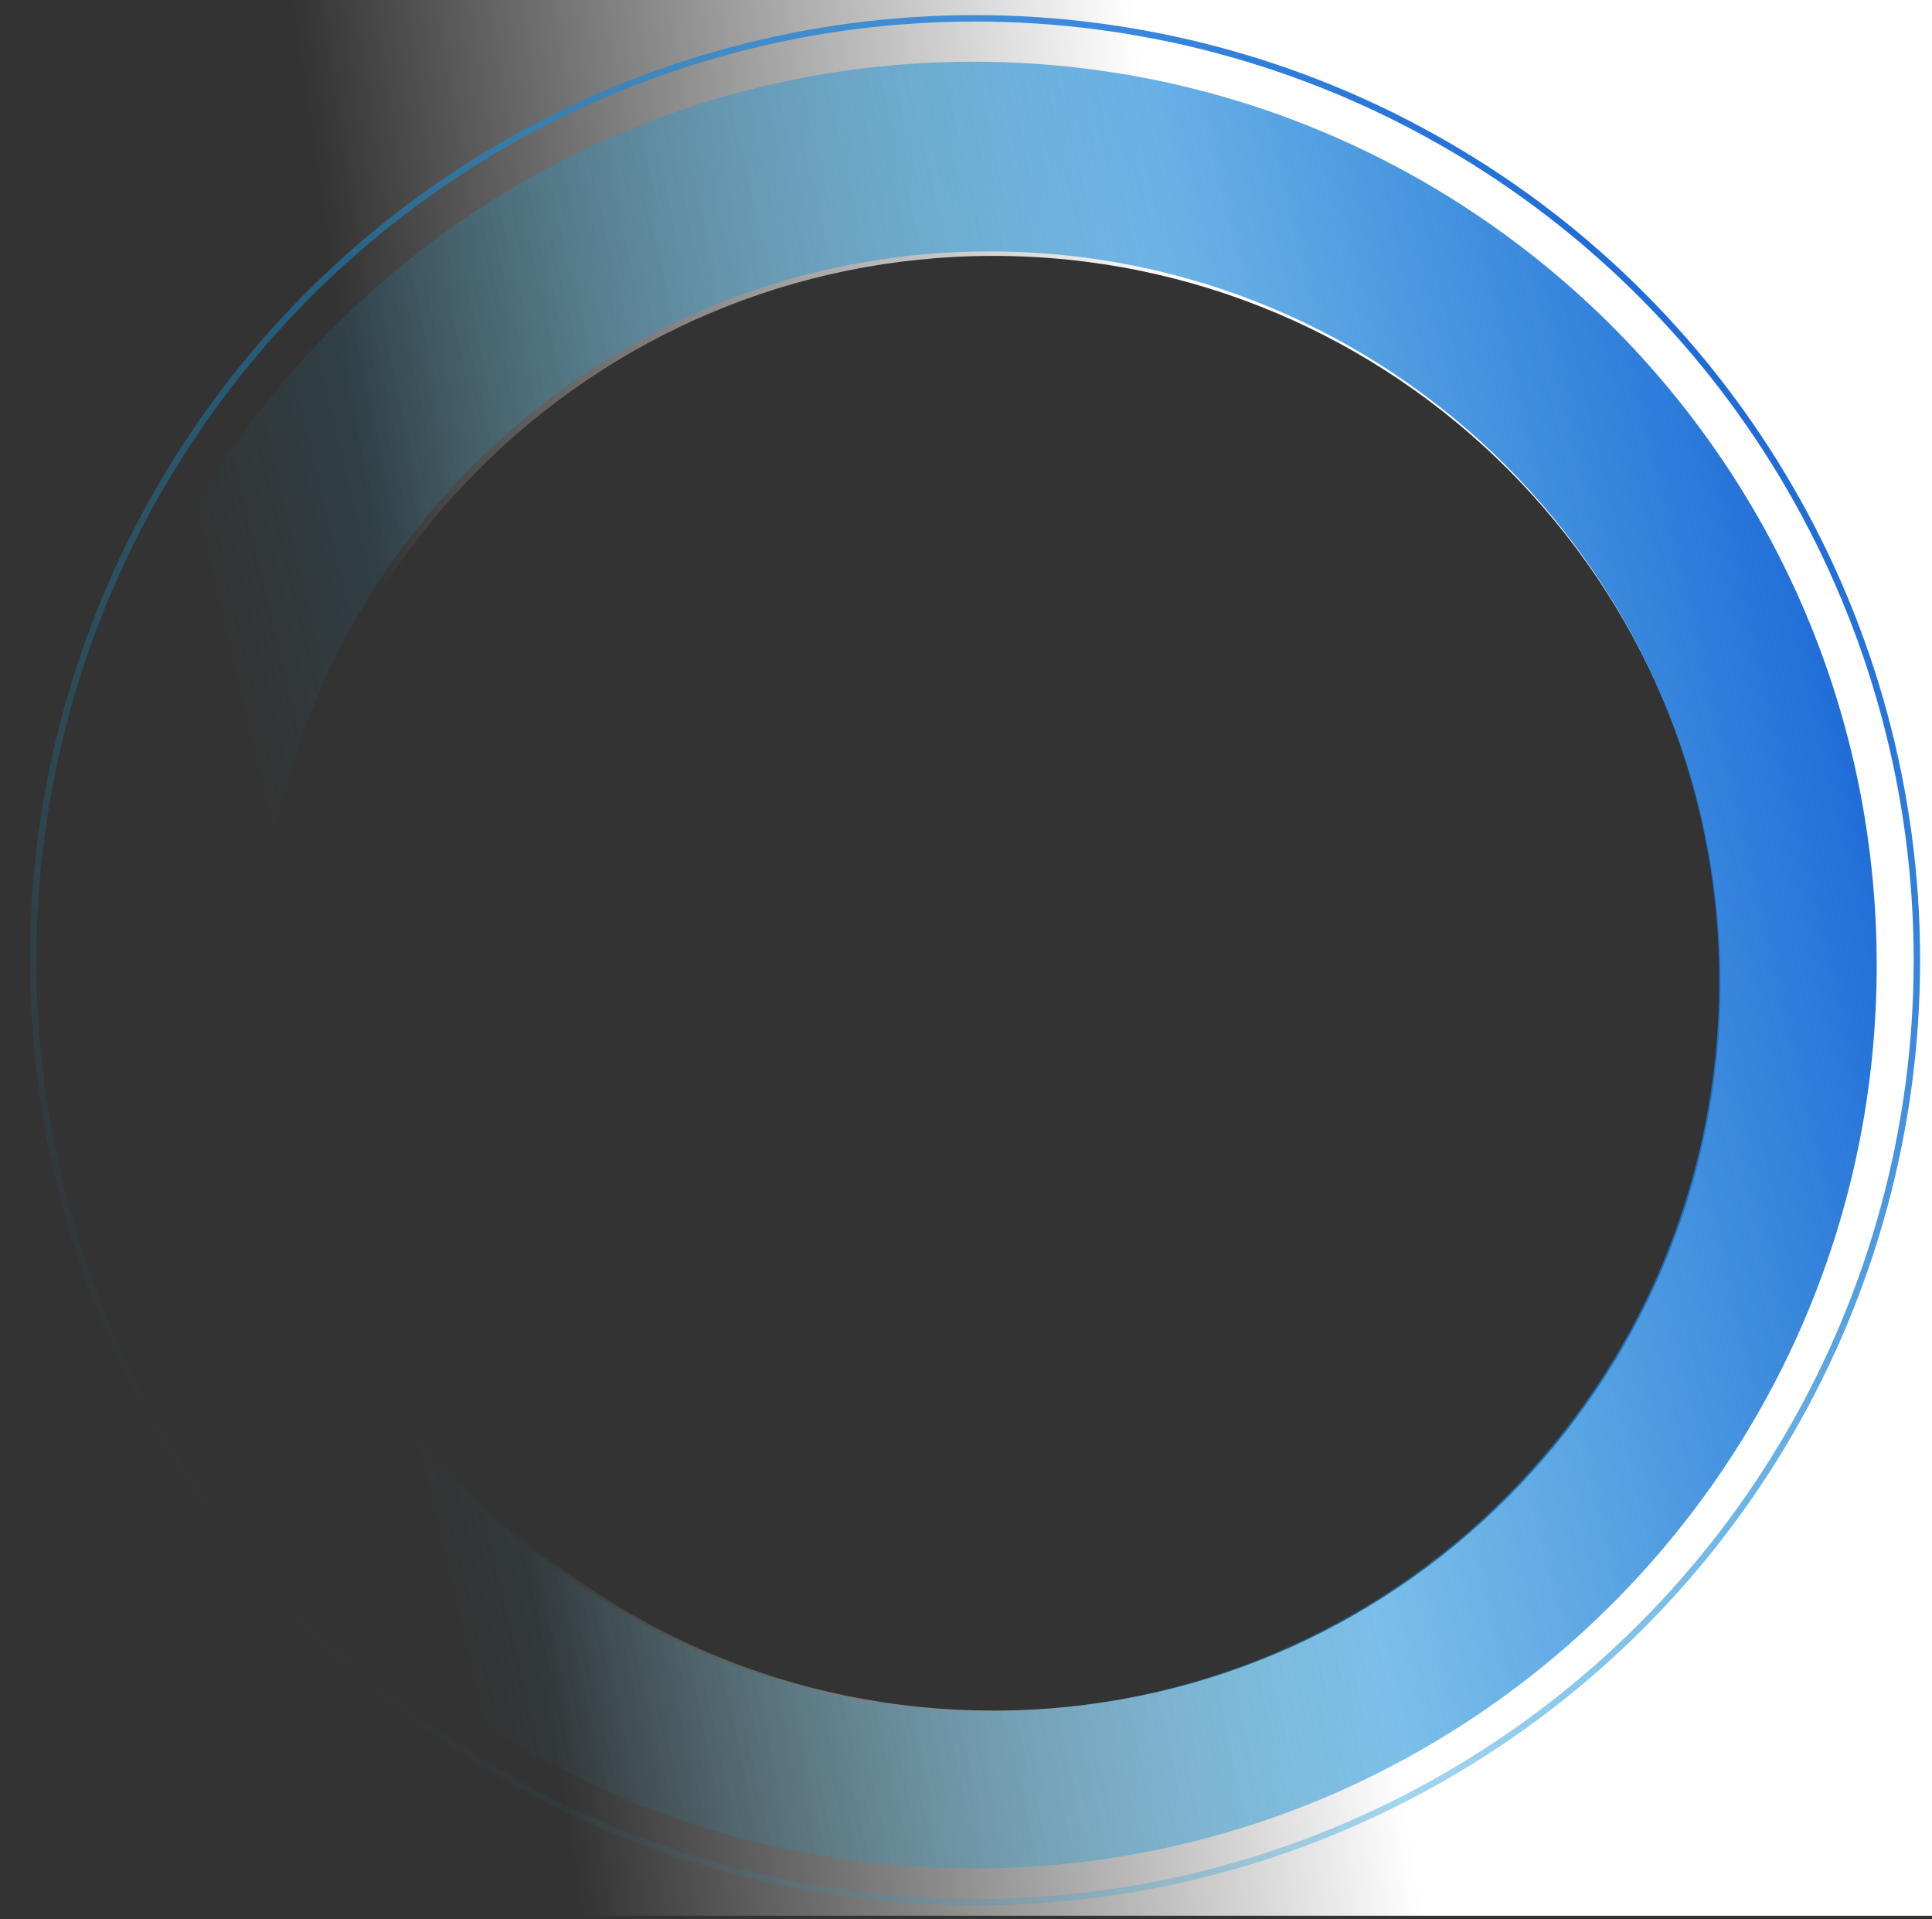 <?xml version="1.0" encoding="utf-8"?>
<!-- Generator: Adobe Illustrator 22.0.1, SVG Export Plug-In . SVG Version: 6.00 Build 0)  -->
<svg version="1.1" id="Capa_1" xmlns="http://www.w3.org/2000/svg" xmlns:xlink="http://www.w3.org/1999/xlink" x="0px" y="0px"
	 viewBox="0 0 601 597" style="enable-background:new 0 0 601 597;" xml:space="preserve">
<rect x="0" y="0" width="601" height="597" fill="#333333" stroke="none"/>
<style type="text/css">
	.st0{fill:url(#SVGID_1_);}
	.st1{fill:none;stroke:url(#SVGID_2_);stroke-width:2;stroke-miterlimit:10;}
	.st2{fill:url(#SVGID_3_);}
</style>
<linearGradient id="SVGID_1_" gradientUnits="userSpaceOnUse" x1="14.158" y1="341.199" x2="395.478" y2="283.322">
	<stop  offset="0.328" style="stop-color:#FFFFFF;stop-opacity:0"/>
	<stop  offset="1" style="stop-color:#FFFFFF"/>
</linearGradient>
<path class="st0" d="M-1-0.4v596.3h602.9V-0.4H-1z M309,532.1c-125,0-226.2-101.3-226.2-226.2S184,79.6,309,79.6
	s226.2,101.3,226.2,226.2S434,532.1,309,532.1z"/>
<linearGradient id="SVGID_2_" gradientUnits="userSpaceOnUse" x1="985.85" y1="7246.938" x2="1573.852" y2="7246.938" gradientTransform="matrix(-0.776 0.631 -0.631 -0.776 5868.43 5114.142)">
	<stop  offset="0" style="stop-color:#1F6BD8"/>
	<stop  offset="5.126250e-02" style="stop-color:#1E70D8;stop-opacity:0.949"/>
	<stop  offset="0.437" style="stop-color:#188ED8;stop-opacity:0.563"/>
	<stop  offset="0.767" style="stop-color:#14A0D8;stop-opacity:0.233"/>
	<stop  offset="1" style="stop-color:#13A7D8;stop-opacity:0"/>
</linearGradient>
<circle class="st1" cx="303.3" cy="298.7" r="293"/>
<linearGradient id="SVGID_3_" gradientUnits="userSpaceOnUse" x1="579.534" y1="234.71" x2="104.706" y2="347.079">
	<stop  offset="0" style="stop-color:#1F6BD8"/>
	<stop  offset="5.126250e-02" style="stop-color:#1E70D8;stop-opacity:0.949"/>
	<stop  offset="0.437" style="stop-color:#188ED8;stop-opacity:0.563"/>
	<stop  offset="0.767" style="stop-color:#14A0D8;stop-opacity:0.233"/>
	<stop  offset="1" style="stop-color:#13A7D8;stop-opacity:0"/>
</linearGradient>
<path class="st2" d="M302.8,19.2c-155.2,0-281,125.8-281,281s125.8,281,281,281s281-125.8,281-281S458,19.2,302.8,19.2z
	 M307.8,532.2c-125.4,0-227-101.6-227-227s101.6-227,227-227s227,101.6,227,227S433.2,532.2,307.8,532.2z"/>
</svg>
